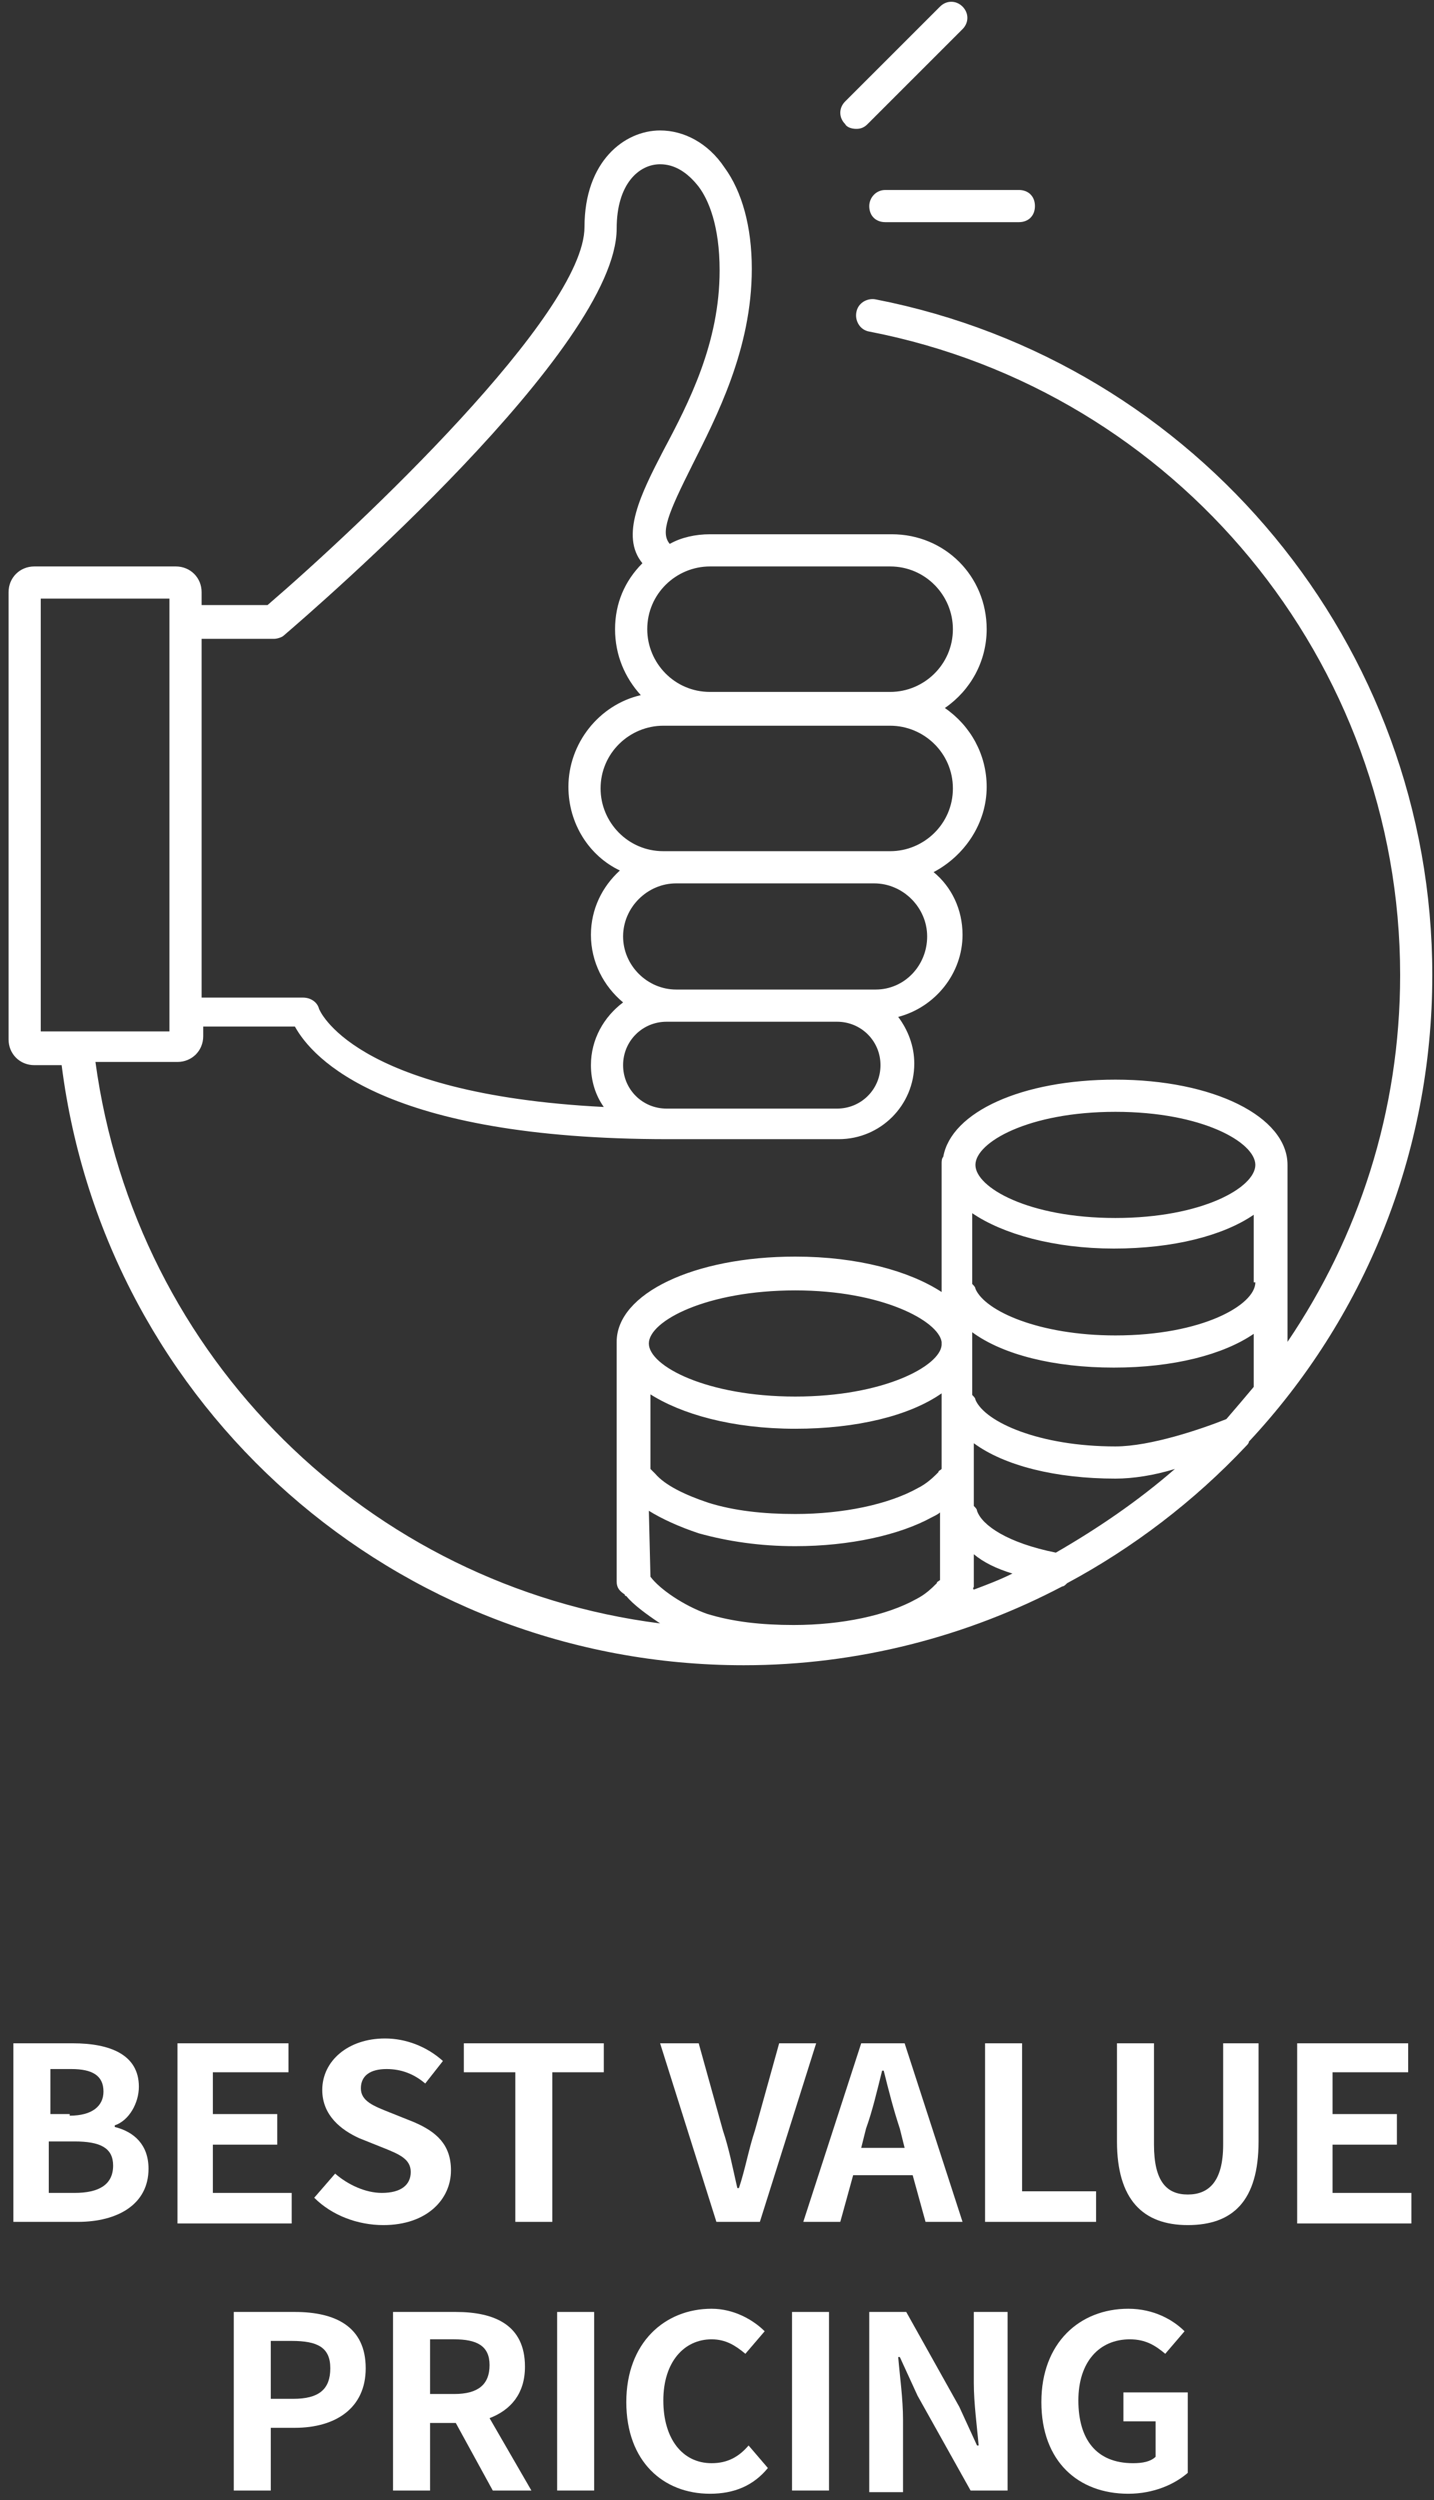 <svg width="70" height="122" viewBox="0 0 70 122" fill="none" xmlns="http://www.w3.org/2000/svg">
<rect x="0" y="0" width="70" height="122" fill="#333333" stroke="none"/>
<path d="M0.575 99.71H3.559C5.365 99.71 6.779 100.259 6.779 101.829C6.779 102.614 6.308 103.478 5.601 103.714V103.792C6.543 104.028 7.25 104.656 7.25 105.833C7.25 107.56 5.758 108.424 3.795 108.424H0.653V99.71H0.575ZM3.402 103.242C4.501 103.242 5.051 102.771 5.051 102.065C5.051 101.28 4.501 100.966 3.481 100.966H2.46V103.164H3.402V103.242ZM3.638 107.011C4.816 107.011 5.522 106.618 5.522 105.676C5.522 104.813 4.894 104.499 3.638 104.499H2.381V107.011H3.638Z" fill="white"/>
<path d="M8.664 99.71H14.082V101.123H10.391V103.164H13.533V104.656H10.391V107.011H14.239V108.502H8.664V99.71Z" fill="white"/>
<path d="M15.339 107.246L16.36 106.069C16.988 106.618 17.852 107.011 18.637 107.011C19.579 107.011 20.05 106.618 20.05 105.99C20.05 105.362 19.501 105.127 18.715 104.813L17.538 104.342C16.674 103.949 15.731 103.243 15.731 101.986C15.731 100.573 16.988 99.474 18.794 99.474C19.815 99.474 20.836 99.867 21.621 100.573L20.757 101.672C20.207 101.201 19.579 100.966 18.872 100.966C18.087 100.966 17.616 101.28 17.616 101.908C17.616 102.536 18.244 102.771 19.03 103.086L20.207 103.557C21.307 104.028 22.014 104.656 22.014 105.912C22.014 107.325 20.836 108.581 18.715 108.581C17.459 108.581 16.203 108.11 15.339 107.246Z" fill="white"/>
<path d="M25.155 101.123H22.642V99.71H29.474V101.123H26.961V108.424H25.155V101.123Z" fill="white"/>
<path d="M32.223 99.71H34.107L35.285 103.949C35.599 104.891 35.757 105.755 35.992 106.775H36.071C36.385 105.833 36.542 104.891 36.856 103.949L38.034 99.71H39.84L37.092 108.424H34.971L32.223 99.71Z" fill="white"/>
<path d="M44.552 106.147H41.646L41.018 108.424H39.212L42.039 99.71H44.159L46.986 108.424H45.18L44.552 106.147ZM44.159 104.813L43.924 103.871C43.61 102.928 43.374 101.986 43.138 101.044H43.06C42.824 101.986 42.589 103.007 42.275 103.871L42.039 104.813H44.159Z" fill="white"/>
<path d="M48.086 99.71H49.892V106.932H53.504V108.424H48.086V99.71Z" fill="white"/>
<path d="M54.525 104.499V99.71H56.331V104.656C56.331 106.461 56.96 107.089 57.981 107.089C59.002 107.089 59.708 106.461 59.708 104.656V99.71H61.436V104.499C61.436 107.403 60.179 108.581 57.981 108.581C55.782 108.581 54.525 107.325 54.525 104.499Z" fill="white"/>
<path d="M63.321 99.71H68.739V101.123H65.048V103.164H68.189V104.656H65.048V107.011H68.896V108.502H63.321V99.71Z" fill="white"/>
<path d="M11.491 112.82H14.396C16.36 112.82 17.852 113.527 17.852 115.568C17.852 117.531 16.36 118.473 14.396 118.473H13.218V121.534H11.412V112.82H11.491ZM14.318 117.059C15.574 117.059 16.124 116.588 16.124 115.568C16.124 114.547 15.496 114.233 14.239 114.233H13.218V117.059H14.318Z" fill="white"/>
<path d="M24.055 121.534L22.249 118.237H20.993V121.534H19.186V112.82H22.249C24.134 112.82 25.626 113.448 25.626 115.489C25.626 116.824 24.919 117.609 23.898 118.002L25.94 121.534H24.055ZM20.993 116.824H22.171C23.349 116.824 23.898 116.353 23.898 115.411C23.898 114.469 23.27 114.155 22.171 114.155H20.993V116.824Z" fill="white"/>
<path d="M27.197 112.82H29.003V121.534H27.197V112.82Z" fill="white"/>
<path d="M30.573 117.216C30.573 114.312 32.458 112.663 34.736 112.663C35.835 112.663 36.777 113.213 37.327 113.762L36.385 114.861C35.913 114.469 35.442 114.155 34.736 114.155C33.401 114.155 32.38 115.254 32.38 117.138C32.38 119.022 33.322 120.2 34.736 120.2C35.521 120.2 36.071 119.886 36.542 119.336L37.484 120.435C36.777 121.299 35.835 121.691 34.657 121.691C32.38 121.691 30.573 120.121 30.573 117.216Z" fill="white"/>
<path d="M38.662 112.82H40.468V121.534H38.662V112.82Z" fill="white"/>
<path d="M42.432 112.82H44.238L46.829 117.452L47.693 119.336H47.772C47.693 118.394 47.536 117.295 47.536 116.274V112.82H49.185V121.534H47.379L44.788 116.902L43.924 115.018H43.845C43.924 115.96 44.081 117.06 44.081 118.08V121.613H42.432V112.82Z" fill="white"/>
<path d="M50.834 117.216C50.834 114.312 52.719 112.663 55.075 112.663C56.331 112.663 57.274 113.213 57.823 113.762L56.881 114.861C56.41 114.469 55.939 114.155 55.153 114.155C53.661 114.155 52.64 115.254 52.64 117.138C52.64 119.022 53.504 120.2 55.31 120.2C55.782 120.2 56.174 120.121 56.41 119.886V118.158H54.839V116.745H57.98V120.671C57.352 121.22 56.331 121.691 55.075 121.691C52.64 121.691 50.834 120.121 50.834 117.216Z" fill="white"/>
<path d="M60.965 70.349C66.54 64.382 69.917 56.375 69.917 47.582C69.917 31.488 58.452 17.671 42.746 14.61C42.353 14.531 41.882 14.767 41.803 15.238C41.725 15.63 41.961 16.101 42.432 16.18C57.431 19.084 68.347 32.273 68.347 47.582C68.347 54.255 66.305 60.378 62.849 65.481V57.317C62.849 57.238 62.849 57.238 62.849 57.16C62.849 57.081 62.849 56.924 62.849 56.846C62.849 54.49 59.237 52.685 54.447 52.685C49.892 52.685 46.437 54.255 46.044 56.453C45.965 56.532 45.965 56.689 45.965 56.767V63.048C44.395 62.027 41.882 61.32 38.819 61.32C33.872 61.32 30.102 63.126 30.102 65.481C30.102 65.56 30.102 65.717 30.102 65.795C30.102 65.874 30.102 65.874 30.102 65.952V77.179C30.102 77.493 30.259 77.65 30.495 77.807C30.495 77.807 30.495 77.885 30.574 77.885C30.888 78.278 31.516 78.749 32.223 79.22C18.009 77.414 6.622 66.266 4.659 51.821H8.664C9.37 51.821 9.92 51.272 9.92 50.565V50.094H14.396C15.26 51.664 18.794 55.59 32.615 55.59H40.94C42.981 55.59 44.63 53.941 44.63 51.9C44.63 51.036 44.316 50.251 43.845 49.623C45.651 49.152 46.986 47.503 46.986 45.619C46.986 44.363 46.437 43.264 45.573 42.558C47.065 41.773 48.164 40.202 48.164 38.397C48.164 36.827 47.379 35.414 46.123 34.55C47.379 33.686 48.164 32.273 48.164 30.703C48.164 28.113 46.123 26.071 43.531 26.071H34.657C33.95 26.071 33.244 26.228 32.694 26.542C32.223 25.993 32.615 25.051 33.793 22.696C34.971 20.34 36.699 17.043 36.699 13.118C36.699 11.077 36.228 9.35 35.364 8.172C34.579 6.995 33.401 6.366 32.223 6.366C30.495 6.366 28.532 7.858 28.532 11.077C28.532 15.316 17.538 25.679 13.061 29.526H9.842V28.898C9.842 28.191 9.292 27.642 8.585 27.642H1.674C0.968 27.642 0.418 28.191 0.418 28.898V50.722C0.418 51.429 0.968 51.978 1.674 51.978H3.009C5.13 68.7 19.344 81.261 36.306 81.261C41.882 81.261 47.222 79.848 51.855 77.414C51.934 77.414 52.012 77.336 52.091 77.257C55.311 75.53 58.295 73.253 60.808 70.584C60.886 70.506 60.965 70.427 60.965 70.349ZM40.861 54.098H32.537C31.359 54.098 30.416 53.156 30.416 51.978C30.416 50.801 31.359 49.859 32.537 49.859H33.008H40.861C42.039 49.859 42.981 50.801 42.981 51.978C42.981 53.156 42.039 54.098 40.861 54.098ZM42.746 48.288H40.861H33.008C31.595 48.288 30.416 47.111 30.416 45.698C30.416 44.285 31.595 43.107 33.008 43.107H42.667C44.081 43.107 45.259 44.285 45.259 45.698C45.259 47.111 44.159 48.288 42.746 48.288ZM46.515 38.475C46.515 40.202 45.102 41.537 43.453 41.537H42.746H33.008H32.38C30.652 41.537 29.317 40.124 29.317 38.475C29.317 36.748 30.731 35.414 32.38 35.414H34.657H43.453C45.102 35.414 46.515 36.748 46.515 38.475ZM43.453 27.642C45.18 27.642 46.515 29.055 46.515 30.703C46.515 32.43 45.102 33.765 43.453 33.765H34.657C32.929 33.765 31.595 32.352 31.595 30.703C31.595 28.976 33.008 27.642 34.657 27.642H43.453ZM13.376 31.174C13.533 31.174 13.768 31.096 13.847 31.017C15.496 29.604 30.102 16.965 30.102 11.155C30.102 8.957 31.202 8.015 32.223 8.015C32.929 8.015 33.558 8.408 34.108 9.114C34.579 9.742 35.128 10.998 35.128 13.197C35.128 16.729 33.636 19.634 32.38 21.989C31.28 24.109 30.259 26.15 31.359 27.485C30.495 28.348 30.024 29.447 30.024 30.703C30.024 31.959 30.495 33.058 31.28 33.922C29.239 34.393 27.747 36.277 27.747 38.397C27.747 40.202 28.767 41.773 30.259 42.479C29.396 43.264 28.846 44.363 28.846 45.619C28.846 46.954 29.474 48.132 30.416 48.916C29.474 49.623 28.846 50.722 28.846 51.978C28.846 52.763 29.081 53.47 29.474 54.019C17.145 53.391 15.574 49.231 15.574 49.231C15.496 48.916 15.182 48.681 14.789 48.681H9.842V31.174H13.376ZM1.989 29.212H8.271V50.33H1.989V29.212ZM51.541 75.766C49.185 75.294 47.929 74.431 47.693 73.724C47.693 73.646 47.615 73.567 47.536 73.489V70.427C49.028 71.526 51.541 72.154 54.447 72.154C55.311 72.154 56.331 71.997 57.352 71.683C55.546 73.253 53.583 74.588 51.541 75.766ZM31.673 67.993C33.244 69.014 35.757 69.721 38.819 69.721C41.803 69.721 44.395 69.093 45.965 67.993V71.683C45.887 71.762 45.809 71.762 45.809 71.84C45.573 72.076 45.259 72.39 44.788 72.625C43.374 73.41 41.175 73.881 38.819 73.881C37.249 73.881 35.835 73.724 34.579 73.332C33.401 72.939 32.458 72.468 31.987 71.919C31.909 71.84 31.83 71.762 31.752 71.683V67.993H31.673ZM61.279 62.577C61.279 63.676 58.687 65.167 54.447 65.167C50.756 65.167 48.086 63.99 47.615 62.891C47.615 62.812 47.536 62.733 47.458 62.655V59.201C48.95 60.221 51.463 60.928 54.368 60.928C57.274 60.928 59.708 60.3 61.2 59.279V62.577H61.279ZM47.536 77.414V75.844C48.007 76.237 48.636 76.55 49.421 76.786C48.793 77.1 48.164 77.336 47.536 77.571C47.458 77.493 47.536 77.493 47.536 77.414ZM59.865 69.249C58.687 69.721 56.175 70.584 54.447 70.584C50.756 70.584 48.086 69.406 47.615 68.307C47.615 68.229 47.536 68.15 47.458 68.072V65.638V65.56V65.481V65.01C48.95 66.109 51.463 66.737 54.368 66.737C57.274 66.737 59.708 66.109 61.2 65.089V67.679C60.808 68.15 60.337 68.7 59.865 69.249ZM54.447 54.255C58.687 54.255 61.279 55.746 61.279 56.846C61.279 57.945 58.687 59.436 54.447 59.436C50.206 59.436 47.615 57.945 47.615 56.846C47.615 55.746 50.206 54.255 54.447 54.255ZM38.819 62.969C43.06 62.969 45.809 64.461 45.965 65.481V65.638C45.887 66.659 43.138 68.15 38.819 68.15C34.5 68.15 31.673 66.659 31.673 65.56C31.673 64.461 34.5 62.969 38.819 62.969ZM31.752 76.943C31.752 76.943 31.673 76.943 31.752 76.943L31.673 73.724C32.301 74.117 33.165 74.509 34.108 74.823C35.521 75.216 37.092 75.451 38.819 75.451C41.489 75.451 43.924 74.902 45.494 74.038C45.651 73.96 45.809 73.881 45.887 73.803V77.1C45.809 77.179 45.73 77.179 45.73 77.257C45.494 77.493 45.18 77.807 44.709 78.042C43.295 78.827 41.097 79.298 38.741 79.298C37.17 79.298 35.757 79.141 34.5 78.749C33.401 78.356 32.223 77.571 31.752 76.943Z" fill="white"/>
<path d="M42.432 10.056C42.432 10.527 42.746 10.841 43.217 10.841H49.735C50.206 10.841 50.52 10.527 50.52 10.056C50.52 9.585 50.206 9.271 49.735 9.271H43.217C42.746 9.271 42.432 9.664 42.432 10.056Z" fill="white"/>
<path d="M41.803 6.288C42.039 6.288 42.196 6.21 42.353 6.053L46.986 1.421C47.3 1.107 47.3 0.636 46.986 0.322C46.672 0.008 46.201 0.008 45.887 0.322L41.254 4.953C40.94 5.267 40.94 5.738 41.254 6.053C41.332 6.21 41.568 6.288 41.803 6.288Z" fill="white"/>
</svg>

